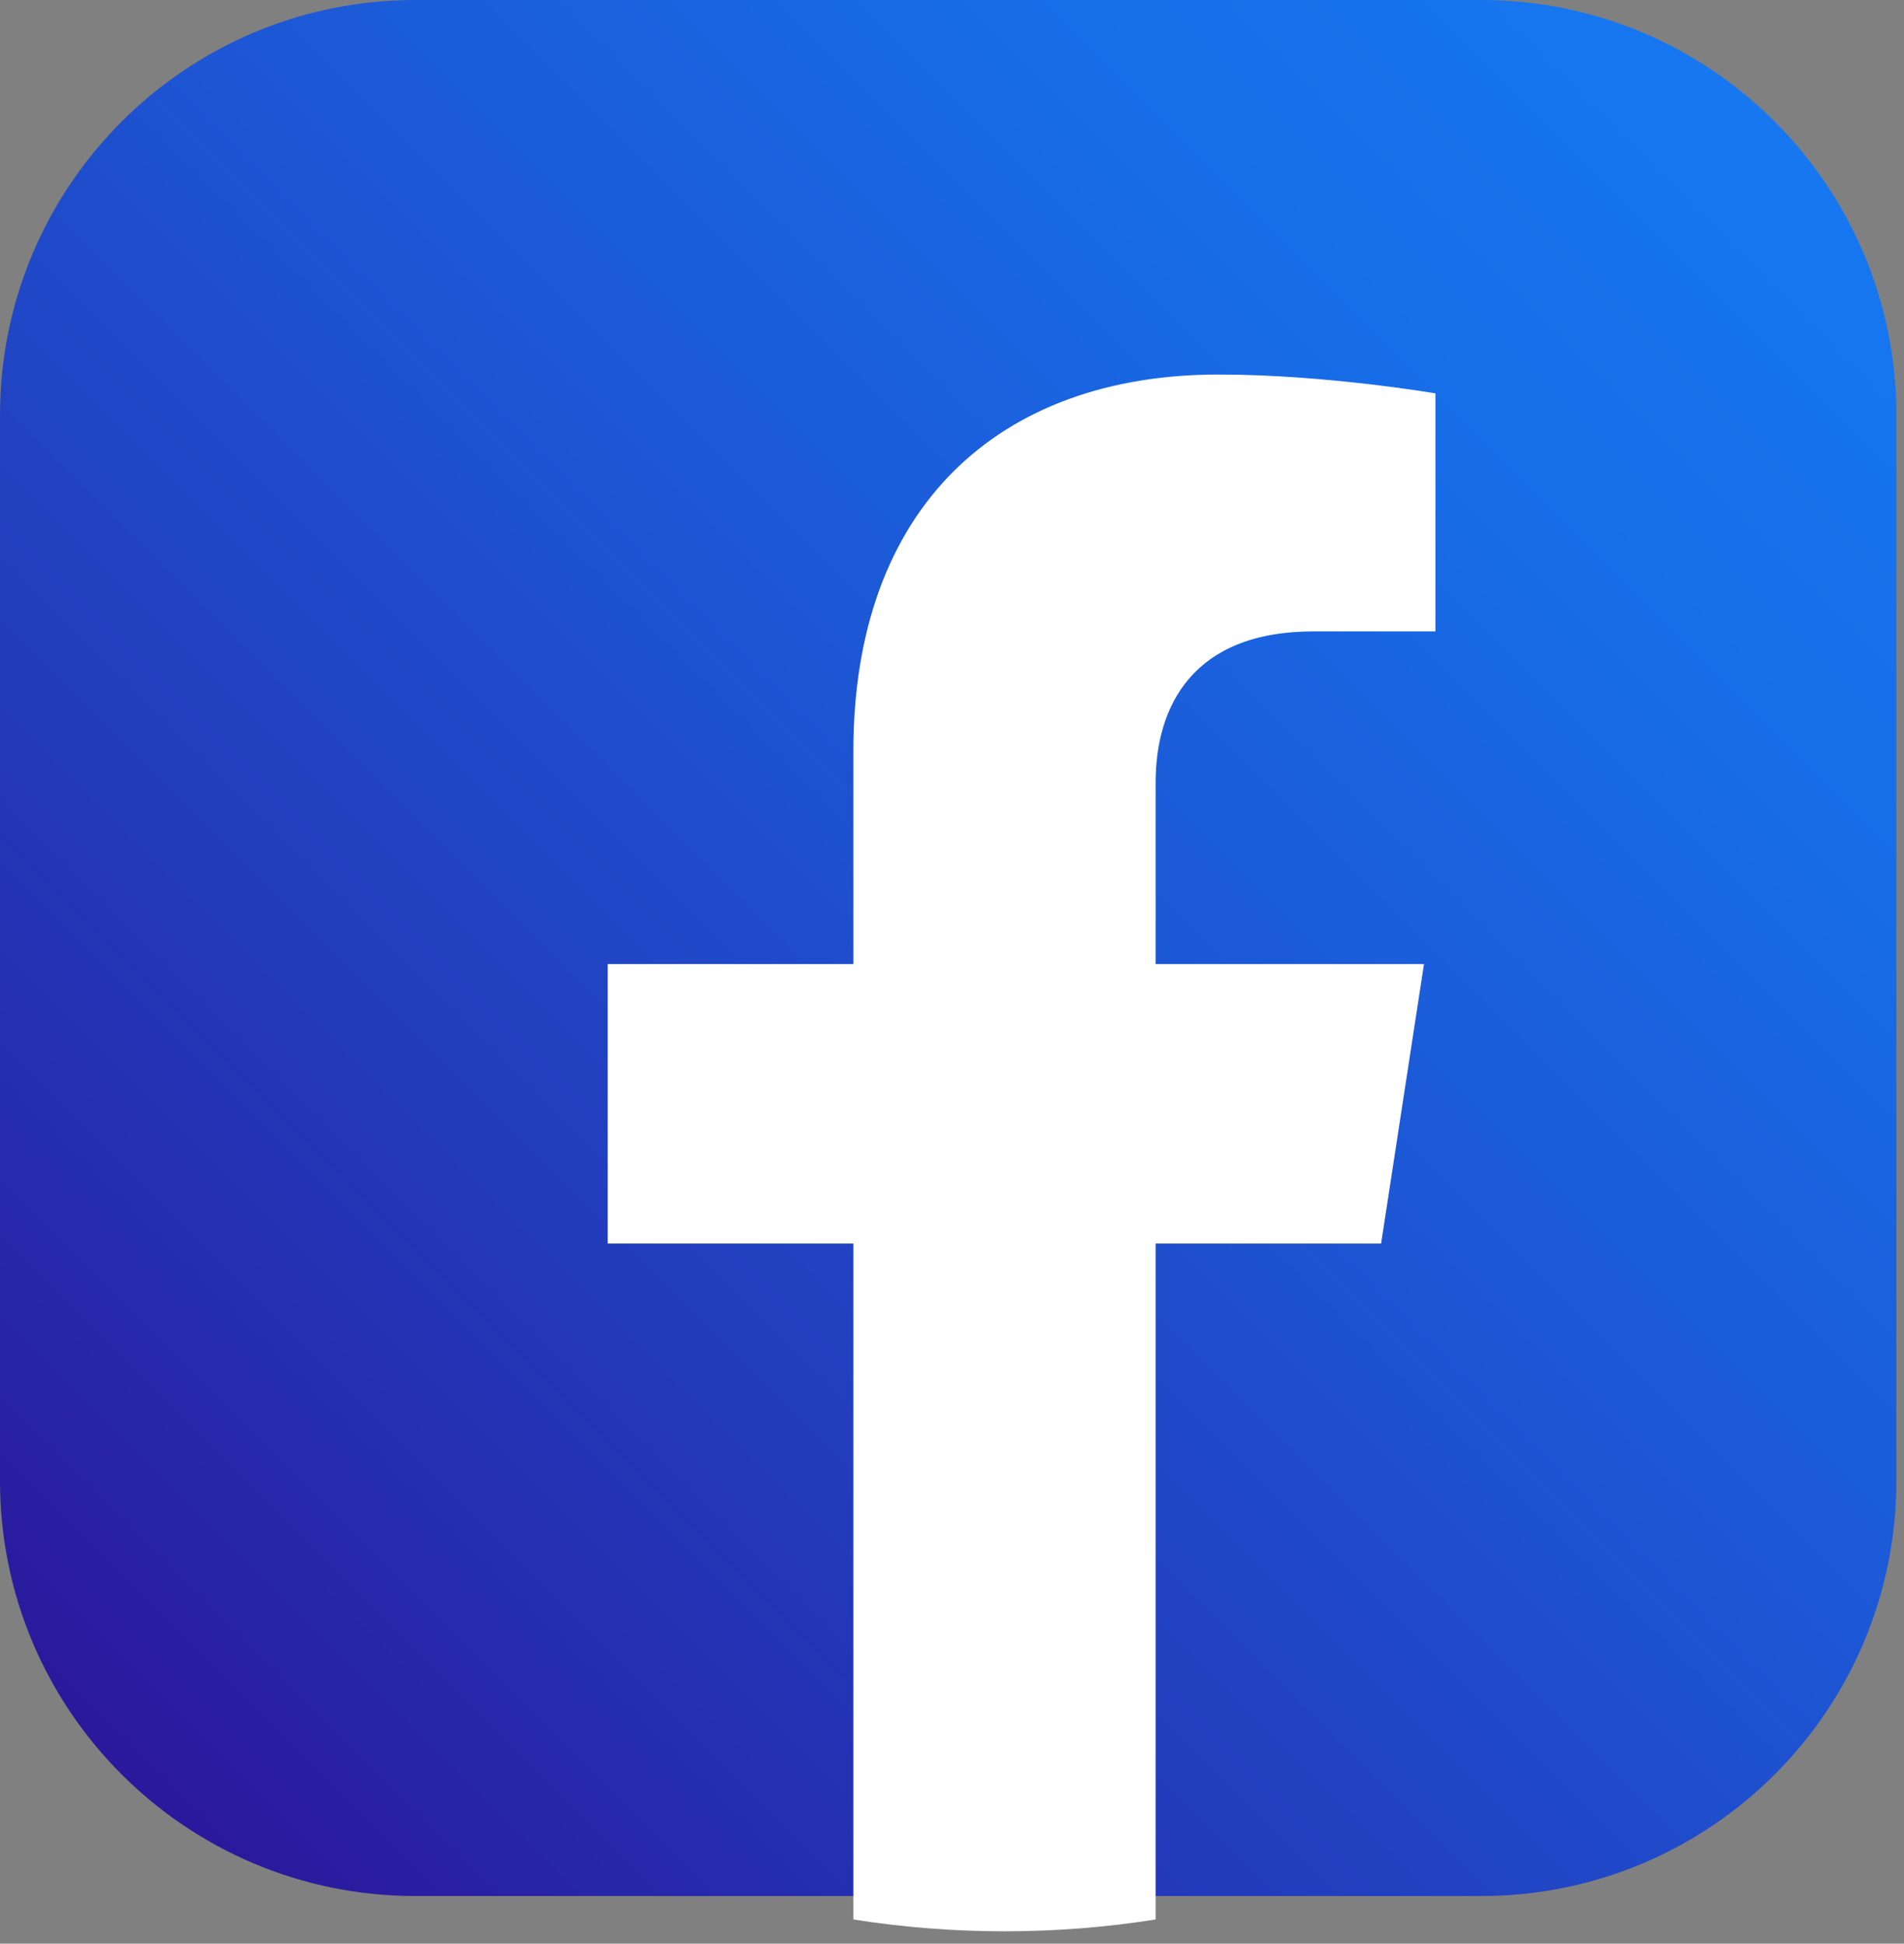 <svg width="95" height="97" viewBox="0 0 95 97" fill="none" xmlns="http://www.w3.org/2000/svg">
<rect x="0" y="0" width="95" height="97" fill="#808080" stroke="none"/>
<path d="M73.9 0H20.72C9.277 0 0 9.277 0 20.72V73.9C0 85.343 9.277 94.62 20.72 94.62H73.9C85.343 94.62 94.62 85.343 94.62 73.9V20.72C94.62 9.277 85.343 0 73.9 0Z" fill="url(#paint0_linear_1_226)"/>
<path d="M68.91 62.06L71.05 48.11H57.66V39.05C57.66 35.23 59.53 31.51 65.53 31.51H71.62V19.63C71.62 19.63 66.1 18.69 60.81 18.69C49.78 18.69 42.58 25.37 42.58 37.47V48.11H30.32V62.06H42.58V95.79C45.04 96.18 47.56 96.38 50.12 96.38C52.68 96.38 55.21 96.18 57.66 95.79V62.06H68.91Z" fill="white"/>
<defs>
<linearGradient id="paint0_linear_1_226" x1="88.55" y1="6.07" x2="6.07" y2="88.56" gradientUnits="userSpaceOnUse">
<stop stop-color="#1677F1"/>
<stop offset="0.18" stop-color="#176EE9"/>
<stop offset="0.46" stop-color="#1D55D3"/>
<stop offset="0.82" stop-color="#252EB0"/>
<stop offset="1" stop-color="#2B189C"/>
</linearGradient>
</defs>
</svg>
